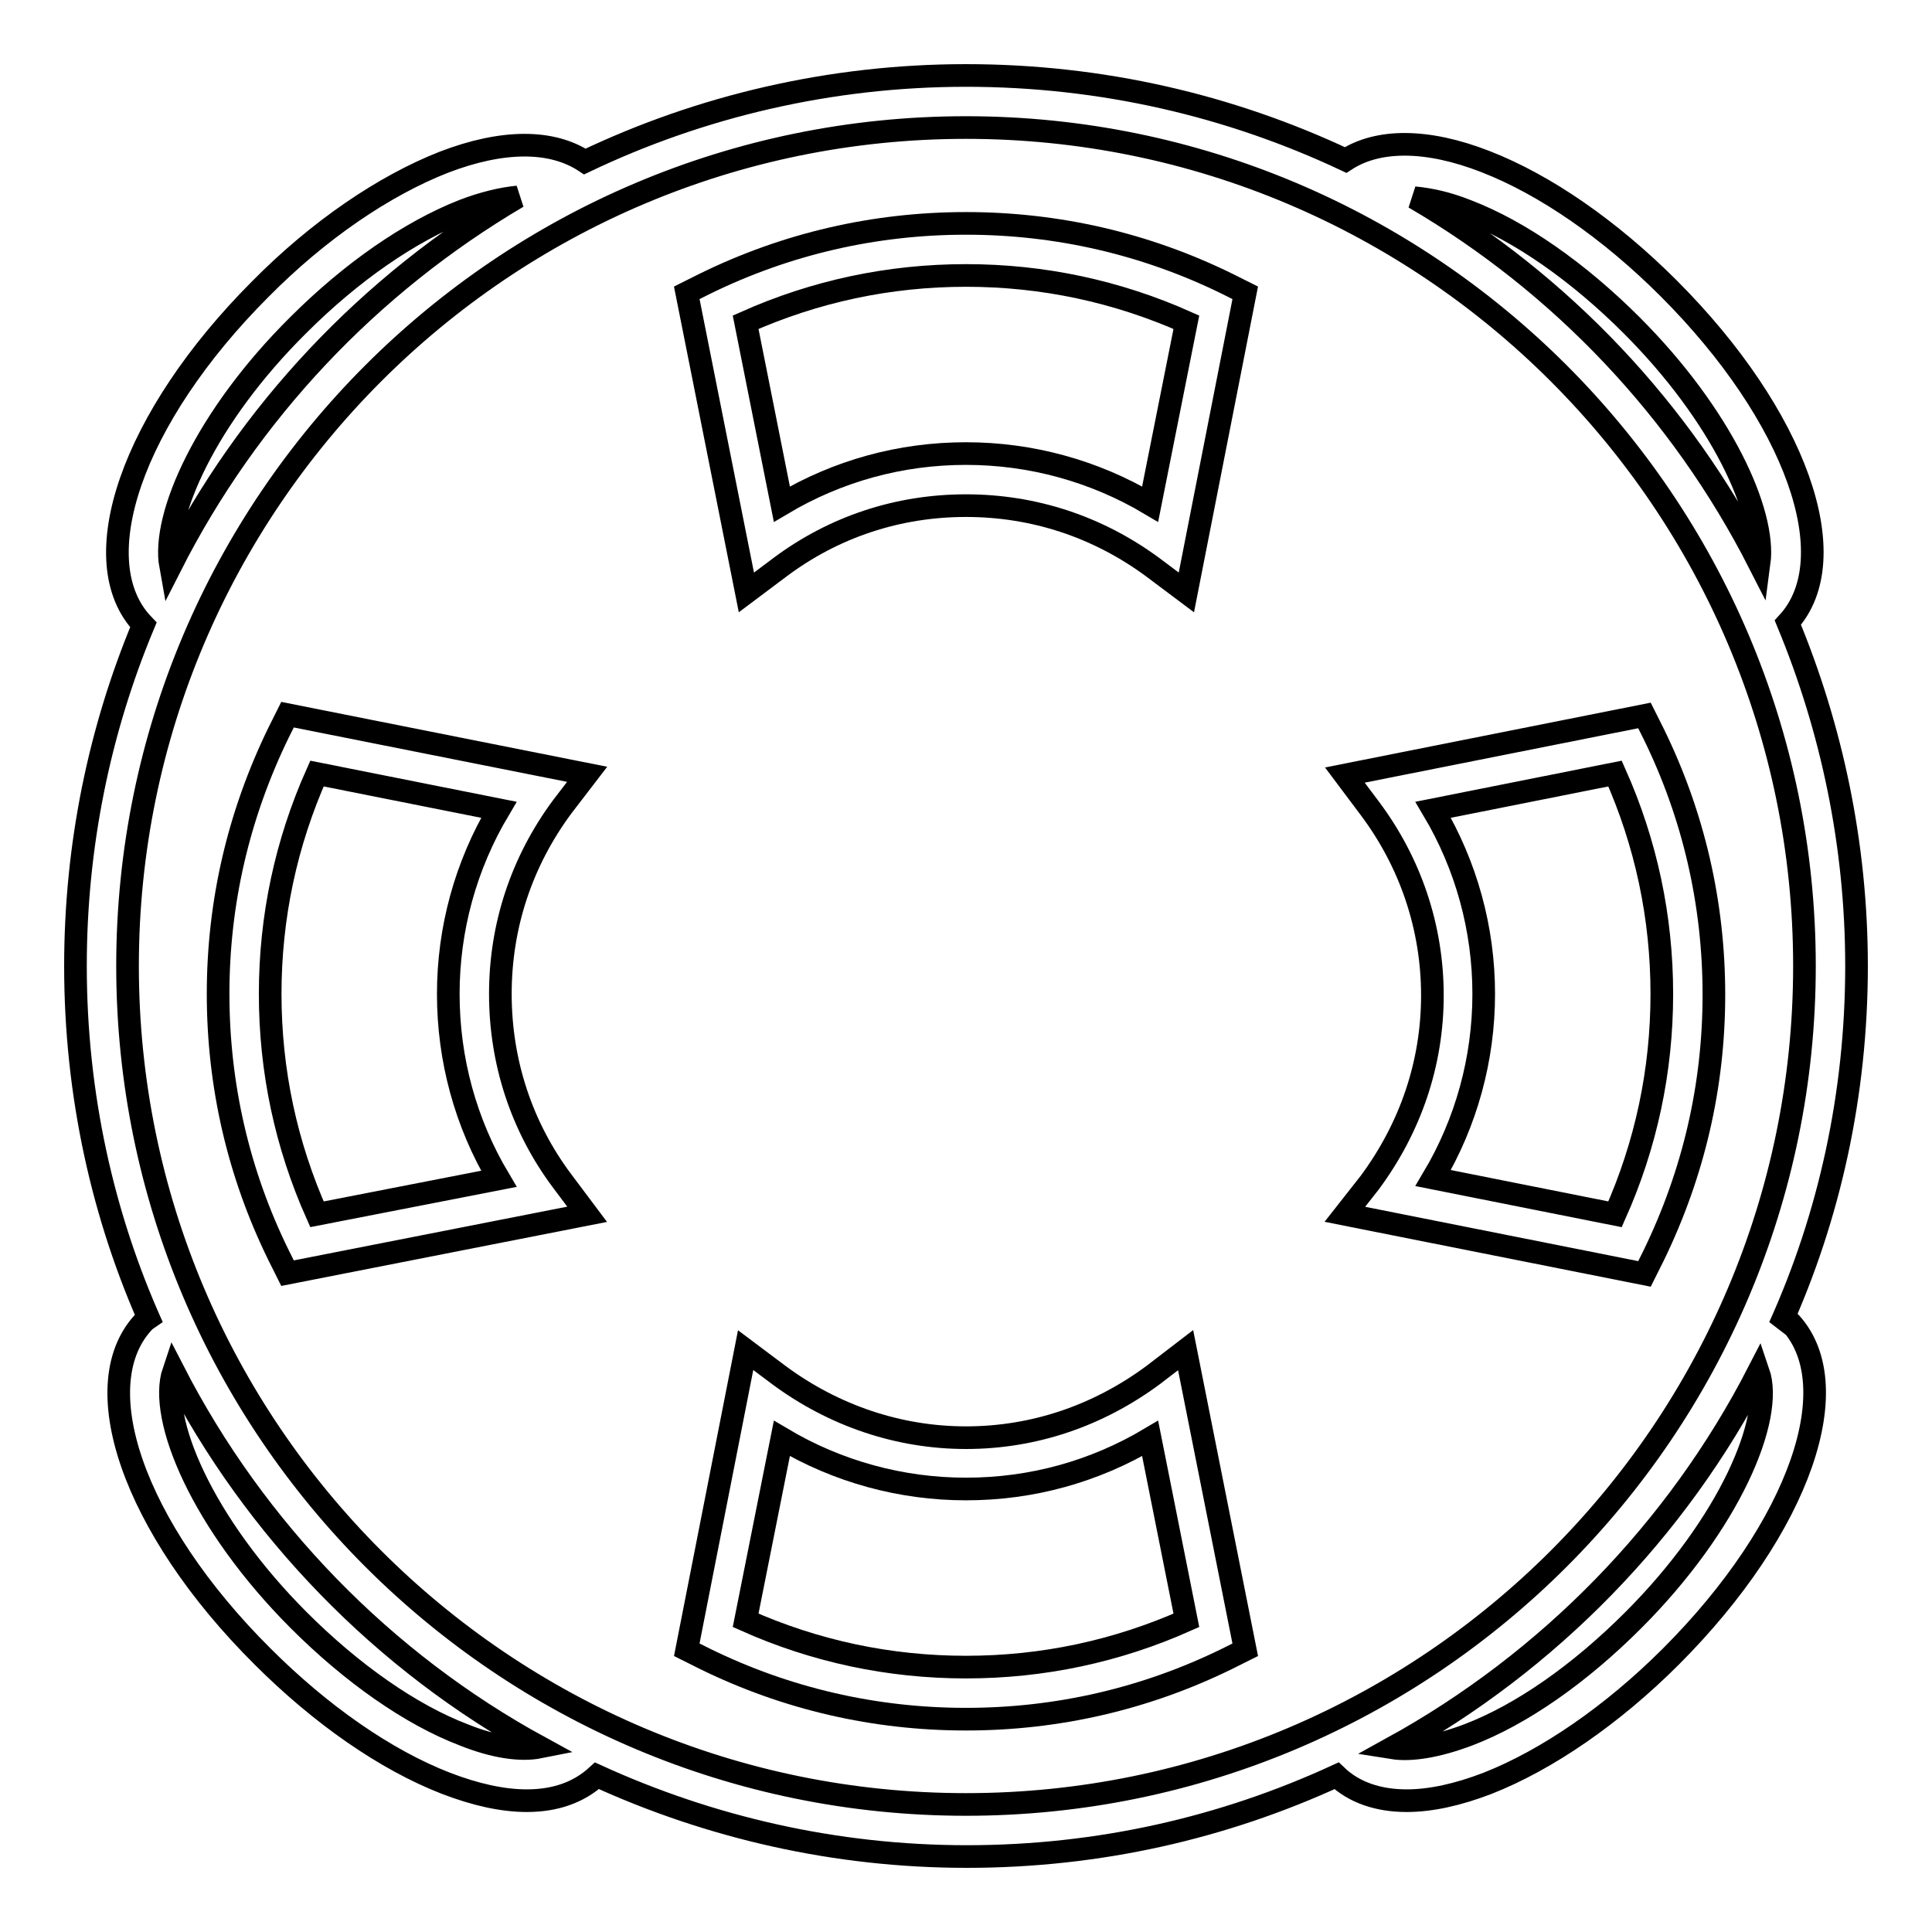 <?xml version="1.0" encoding="utf-8"?>
<!-- Svg Vector Icons : http://www.onlinewebfonts.com/icon -->
<!DOCTYPE svg PUBLIC "-//W3C//DTD SVG 1.1//EN" "http://www.w3.org/Graphics/SVG/1.1/DTD/svg11.dtd">
<svg version="1.1" xmlns="http://www.w3.org/2000/svg" xmlns:xlink="http://www.w3.org/1999/xlink" x="0px" y="0px" viewBox="0 0 256 256" enable-background="new 0 0 256 256" xml:space="preserve">
<g><g><g><g><path stroke-width="3" fill-opacity="0" stroke="#000000"  d="M152.8,182.2c-7.3,5.4-15.8,8.3-24.8,8.3c-8.9,0-17.5-2.9-24.8-8.3l-4.4-3.3L91,218.6l2.4,1.2c10.8,5.3,22.5,8,34.6,8s23.8-2.7,34.6-8l2.4-1.2l-7.9-39.7L152.8,182.2z M128,220.9c-10.2,0-20-2.1-29.2-6.2l4.8-24.1c7.4,4.4,15.8,6.7,24.4,6.7c8.7,0,17-2.3,24.4-6.7l4.8,24.1C148,218.8,138.2,220.9,128,220.9z"/><path stroke-width="3" fill-opacity="0" stroke="#000000"  d="M178.2,160.9l39.7,7.9l1.2-2.4c5.3-10.9,8-22.5,8-34.6c0-12.1-2.7-23.8-8-34.6l-1.2-2.4l-39.7,7.9l3.3,4.4c5.4,7.2,8.3,15.8,8.3,24.8c0,9-2.9,17.5-8.3,24.8L178.2,160.9z M189.9,107.3l24.1-4.8c4.1,9.2,6.2,19,6.2,29.2c0,10.2-2.1,20-6.2,29.2l-24.1-4.8c4.4-7.4,6.7-15.8,6.7-24.4C196.6,123.1,194.3,114.7,189.9,107.3z"/><path stroke-width="3" fill-opacity="0" stroke="#000000"  d="M77.8,102.6l-39.7-7.9l-1.2,2.4c-5.3,10.9-8,22.5-8,34.6c0,12.1,2.7,23.8,8,34.6l1.2,2.4l39.7-7.8l-3.3-4.4c-5.4-7.2-8.2-15.8-8.2-24.8c0-9,2.8-17.5,8.2-24.8L77.8,102.6z M66.1,156.2L42,160.9c-4.1-9.2-6.2-19-6.2-29.2c0-10.2,2.1-20,6.2-29.2l24.1,4.8c-4.4,7.4-6.7,15.8-6.7,24.4C59.4,140.4,61.7,148.8,66.1,156.2z"/><path stroke-width="3" fill-opacity="0" stroke="#000000"  d="M128,29.6c-12.1,0-23.8,2.7-34.6,8L91,38.8l7.9,39.7l4.4-3.3C110.5,69.8,119,67,128,67c9,0,17.5,2.8,24.8,8.2l4.4,3.3l7.8-39.7l-2.4-1.2C151.8,32.3,140.1,29.6,128,29.6z M152.4,66.8c-7.4-4.4-15.8-6.7-24.4-6.7c-8.7,0-17,2.3-24.4,6.7l-4.8-24.1c9.2-4.1,19-6.2,29.2-6.2c10.2,0,20,2.1,29.2,6.2L152.4,66.8z"/><path stroke-width="3" fill-opacity="0" stroke="#000000"  d="M235.8,175.8C242.4,161.2,246,145,246,128c0-16.1-3.3-31.5-9.1-45.5c7.8-8.5,1.1-27.4-15.8-44.3c-7.7-7.7-16.3-13.7-24.3-16.8c-7.7-3-14.2-3-18.5-0.2C163,14,146,10,128,10c-18,0-35.2,4.1-50.5,11.4c-4.4-2.9-10.9-2.9-18.7,0.1c-7.9,3.1-16.6,9-24.3,16.8C17.5,55.3,10.9,74.4,19,82.8c-5.8,13.9-9,29.2-9,45.2c0,17,3.6,33.2,10.2,47.8l-0.9-0.9c-8.3,8.3-1.7,27.5,15.5,44.6c7.7,7.7,16.3,13.7,24.3,16.8c3.9,1.5,7.5,2.3,10.7,2.3c3.8,0,6.9-1.1,9.3-3.3c14.9,6.8,31.5,10.7,49,10.7c17.5,0,34-3.8,49-10.7c2.3,2.2,5.5,3.3,9.3,3.3c3.2,0,6.8-0.8,10.7-2.3c7.9-3.1,16.6-9.1,24.3-16.8c17.1-17.1,23.8-36.3,15.5-44.6L235.8,175.8z M194.3,27.9c7.1,2.7,14.9,8.2,21.9,15.2c11.9,11.9,17.8,24.8,16.9,31.5c-10.3-20.2-26.2-37-45.7-48.4C189.5,26.4,191.8,26.9,194.3,27.9z M39.5,43.1c7.1-7.1,14.8-12.4,21.9-15.2c2.6-1,5.1-1.6,7.2-1.8C48.9,37.7,32.9,54.7,22.6,75C21.4,68.4,27.3,55.2,39.5,43.1z M61.5,229.9c-7.1-2.7-14.9-8.2-21.9-15.2c-12.8-12.8-18.7-26.8-16.6-33c10.8,21,27.8,38.5,48.5,49.8C69,232,65.5,231.5,61.5,229.9z M128,239.1c-61.3,0-111.1-49.8-111.1-111.1C16.9,66.7,66.7,16.9,128,16.9c61.3,0,111.1,49.8,111.1,111.1C239.1,189.3,189.3,239.1,128,239.1z M216.4,214.7c-7.1,7.1-14.8,12.5-21.9,15.2c-4,1.5-7.5,2.1-10,1.7c20.7-11.4,37.7-28.8,48.5-49.8C235.1,187.9,229.2,201.9,216.4,214.7z"/></g></g><g></g><g></g><g></g><g></g><g></g><g></g><g></g><g></g><g></g><g></g><g></g><g></g><g></g><g></g><g></g></g></g>
</svg>